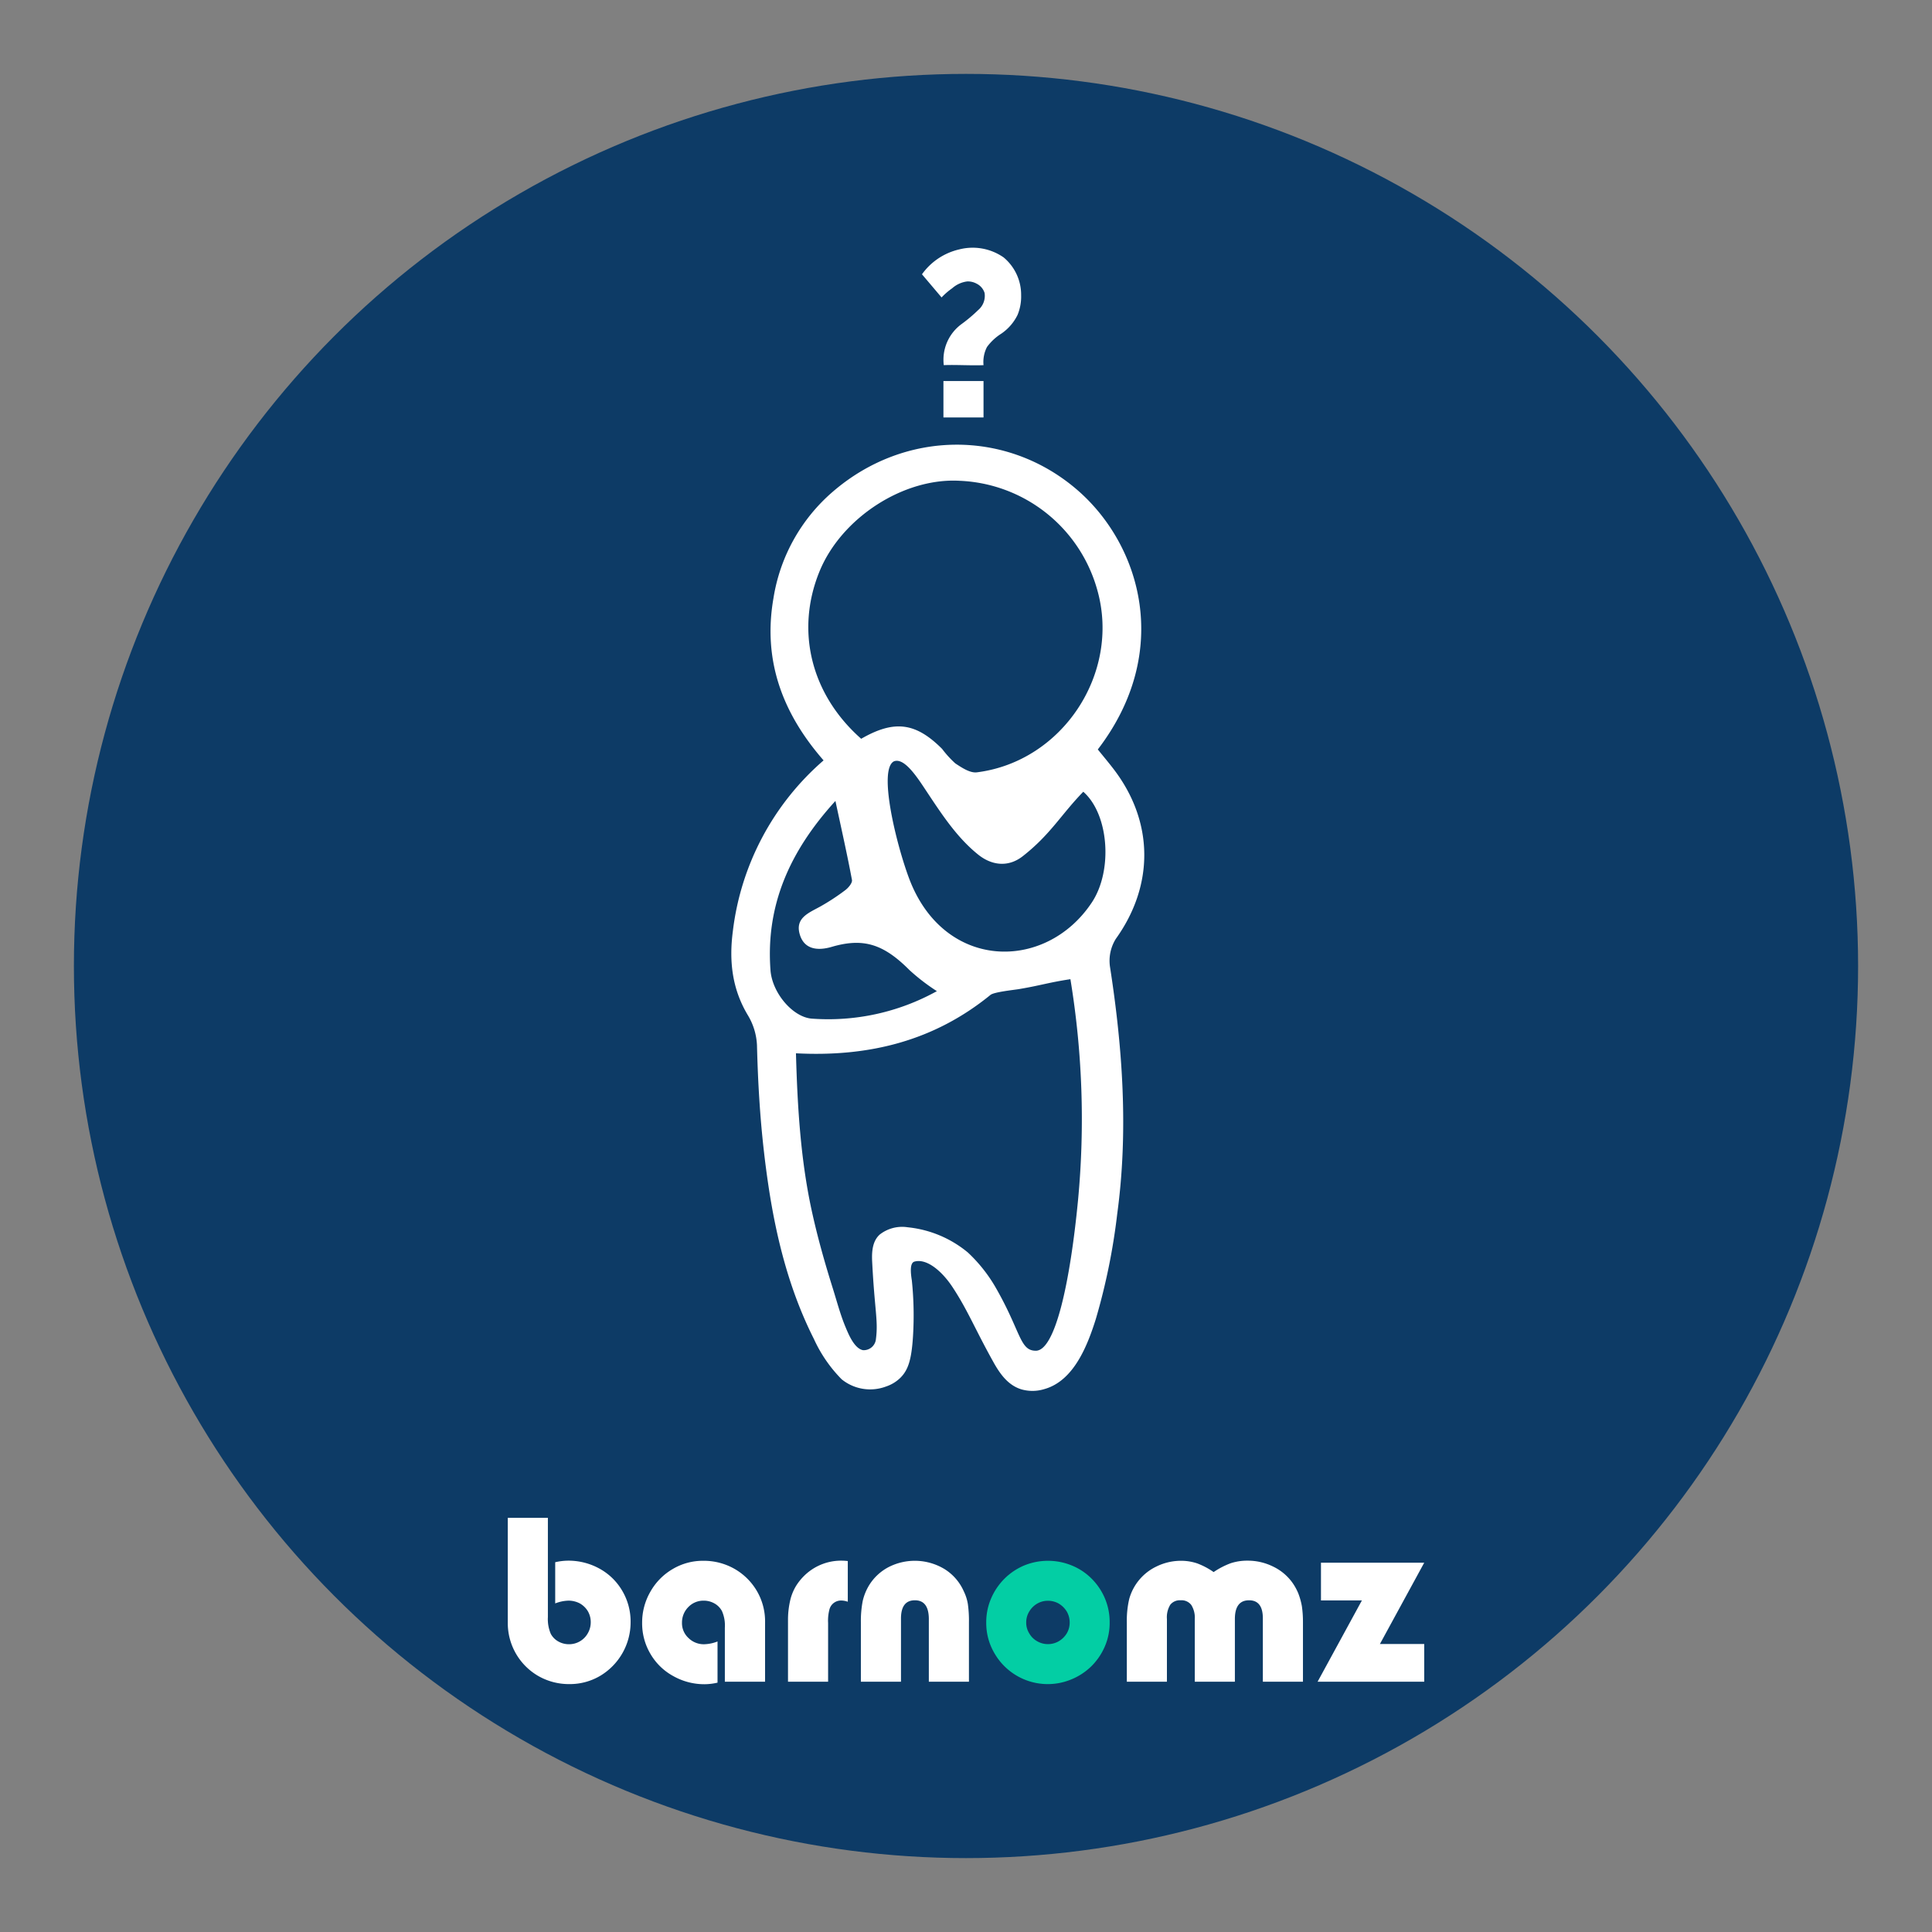 <svg xmlns="http://www.w3.org/2000/svg" viewBox="0 0 330 330"><rect x="0" y="0" width="330" height="330" fill="#808080" stroke="none"/><defs><style>.cls-1{fill:#0d3b66;}.cls-2{fill:#fff;}.cls-3{fill:#03cea4;}</style></defs><g id="Layer_2" data-name="Layer 2"><circle class="cls-1" cx="165" cy="165" r="152.378"/><path class="cls-2" d="M155.75,218.715a57.993,57.993,0,0,1,.198,9.514c-.249,3.998-.816,5.746-2.115,7.067a6.349,6.349,0,0,1-2.47,1.522,7.726,7.726,0,0,1-7.609-1.231,23.874,23.874,0,0,1-4.74-6.896c-4.164-8.248-6.413-17.148-7.773-26.251q-.428-2.865-.754-5.745c-.695-6.032-1.037-12.1-1.189-18.169a10.845,10.845,0,0,0-1.539-5.085c-2.72-4.516-3.248-9.273-2.582-14.39a45.796,45.796,0,0,1,15.497-29.172c-7.072-8.098-10.401-17.143-8.561-27.702a30.226,30.226,0,0,1,10.17-18.219c12.339-10.621,29.742-10.625,41.721-.276,10.856,9.379,16.3,27.63,3.509,44.331.85,1.053,1.787,2.165,2.672,3.316,6.924,9.008,6.982,19.864.407,29.032a7.08,7.08,0,0,0-.999,4.762c2.173,13.991,3.151,28.136,1.238,42.212a108.095,108.095,0,0,1-3.663,17.988c-1.429,4.533-3.765,10.558-8.809,11.951a6.853,6.853,0,0,1-3.909.034c-2.175-.674-3.541-2.453-4.751-4.623-3.192-5.721-4.399-8.9-7.023-12.869-1.721-2.603-4.338-4.926-6.485-4.324C155.377,215.723,155.542,217.422,155.75,218.715Zm-19.795-38.804c.248,8.931.77,17.961,2.658,26.712.98,4.541,2.245,9.015,3.638,13.446.684,2.176,1.277,4.461,2.156,6.567.505,1.21,1.511,3.72,3.013,3.985a2.099,2.099,0,0,0,2.199-1.934c.407-3.155-.225-4.808-.65-13.247-.101-2.005.182-3.561,1.3-4.573a6.211,6.211,0,0,1,4.776-1.239,19.102,19.102,0,0,1,10.269,4.302,25.774,25.774,0,0,1,4.685,5.869c4.421,7.663,4.149,10.916,6.928,10.916,3.309,0,5.85-11.606,7.209-25.716a147.24,147.24,0,0,0-1.302-37.747c-3.798.578-5.053,1.066-8.819,1.698-.804.135-4.216.485-4.834.988C159.62,177.728,148.558,180.568,135.956,179.911Zm11.141-53.722c5.662-3.264,9.312-2.786,13.824,1.73a17.61,17.61,0,0,0,2.247,2.468c1.105.733,2.527,1.68,3.686,1.534,14.644-1.843,24.571-16.948,20.584-31.103a25.494,25.494,0,0,0-23.486-18.693c-9.592-.564-20.232,6.312-23.98,15.495C135.847,107.726,138.506,118.603,147.097,126.189Zm5.596,3.851c-2.707,1.381.342,13.94,2.546,19.887,5.894,15.909,23.343,16.146,31.257,4.215,3.614-5.45,2.917-15.068-1.463-18.907-3.798,3.899-5.584,7.286-10.341,11.011-2.508,1.964-5.332,1.55-7.598-.263-3.971-3.179-6.725-7.675-9.556-11.902C155.915,131.659,154.162,129.48,152.693,130.04Zm7.334,39.255a34.673,34.673,0,0,1-4.669-3.586c-4.505-4.533-7.96-5.54-13.322-3.97-2.265.663-4.745.53-5.474-2.305-.687-2.67,1.612-3.523,3.485-4.557a37.252,37.252,0,0,0,4.342-2.84c.536-.403,1.228-1.235,1.134-1.738-.802-4.298-1.769-8.565-2.825-13.491-7.849,8.612-11.919,17.871-11.09,28.926.29,3.867,3.791,7.989,7.041,8.255A38.269,38.269,0,0,0,160.027,169.295Z"/><path class="cls-2" d="M161.206,62.371a7.545,7.545,0,0,1,3.106-7.068,26.241,26.241,0,0,0,2.784-2.357,3.173,3.173,0,0,0,1.077-2.911,2.646,2.646,0,0,0-1.332-1.568,3.112,3.112,0,0,0-1.649-.395,4.783,4.783,0,0,0-2.546,1.161,11.877,11.877,0,0,0-1.818,1.571q-1.674-1.977-3.348-3.954a10.808,10.808,0,0,1,6.355-4.247,9.25,9.25,0,0,1,7.594,1.367,8.301,8.301,0,0,1,2.988,6.474,8.185,8.185,0,0,1-.607,3.336,8.257,8.257,0,0,1-2.8,3.224,8.84,8.84,0,0,0-2.432,2.276,5.597,5.597,0,0,0-.585,3.091C165.914,62.462,163.284,62.28,161.206,62.371Z"/><path class="cls-2" d="M167.992,65.085v6.22h-6.847V65.085Z"/><path class="cls-2" d="M86.732,276.192V259.253h6.85v16.98a6.408,6.408,0,0,0,.492,2.83,3.229,3.229,0,0,0,1.292,1.312,3.669,3.669,0,0,0,1.825.472,3.658,3.658,0,0,0,3.22-1.887,3.737,3.737,0,0,0,.492-1.887,3.698,3.698,0,0,0-.492-1.866,3.771,3.771,0,0,0-1.374-1.333,4.143,4.143,0,0,0-1.948-.472,6.726,6.726,0,0,0-2.256.472v-7.034a10.086,10.086,0,0,1,2.194-.267,10.952,10.952,0,0,1,5.394,1.374,10.13,10.13,0,0,1,3.876,3.794,10.333,10.333,0,0,1,1.415,5.312,10.656,10.656,0,0,1-5.188,9.188,10.186,10.186,0,0,1-5.271,1.415,10.532,10.532,0,0,1-5.291-1.374,10.425,10.425,0,0,1-5.229-9.023Z"/><path class="cls-2" d="M130.68,278.059v9.188h-6.87v-9.229a6.093,6.093,0,0,0-.492-2.83,3.229,3.229,0,0,0-1.292-1.312,3.669,3.669,0,0,0-1.825-.472,3.577,3.577,0,0,0-2.625,1.087,3.738,3.738,0,0,0-1.087,2.687,3.436,3.436,0,0,0,1.107,2.604,3.711,3.711,0,0,0,2.707,1.066,6.726,6.726,0,0,0,2.256-.472v7.034a10.086,10.086,0,0,1-2.194.267,10.786,10.786,0,0,1-5.373-1.395,10.094,10.094,0,0,1-3.896-3.794,10.224,10.224,0,0,1-1.415-5.291,10.515,10.515,0,0,1,1.415-5.332,10.371,10.371,0,0,1,3.794-3.855,10.078,10.078,0,0,1,5.25-1.415,10.571,10.571,0,0,1,5.312,1.374,10.414,10.414,0,0,1,3.835,3.794,10.297,10.297,0,0,1,1.395,5.229Z"/><path class="cls-2" d="M141.447,287.246h-6.85V276.787a14.663,14.663,0,0,1,.328-3.22,8.482,8.482,0,0,1,1.025-2.646,9.442,9.442,0,0,1,1.784-2.112,8.969,8.969,0,0,1,6.132-2.235q.328,0,.943.062v6.952a3.453,3.453,0,0,0-1.066-.205,2.041,2.041,0,0,0-2.051,1.456,7.5,7.5,0,0,0-.246,2.379V287.246Z"/><path class="cls-2" d="M153.895,277.156V287.246h-6.85V277.156a18.023,18.023,0,0,1,.308-3.671,9.098,9.098,0,0,1,1.107-2.728,8.583,8.583,0,0,1,3.302-3.076,9.822,9.822,0,0,1,9.536.308,8.482,8.482,0,0,1,3.322,3.814,7.763,7.763,0,0,1,.697,2.174,20.669,20.669,0,0,1,.185,3.179V287.246h-6.85V276.459q-.041-3.117-2.379-3.117-2.379,0-2.379,3.117Z"/><path class="cls-3" d="M168.456,277.136a10.218,10.218,0,0,1,.82-4.081,10.762,10.762,0,0,1,2.276-3.384,10.615,10.615,0,0,1,3.384-2.276,10.737,10.737,0,0,1,8.183.021,10.177,10.177,0,0,1,3.343,2.235,10.605,10.605,0,0,1,2.256,3.343,10.373,10.373,0,0,1,.82,4.143,10.123,10.123,0,0,1-.82,4.081,10.754,10.754,0,0,1-2.256,3.343,10.63,10.63,0,0,1-3.384,2.256,10.48,10.48,0,0,1-9.372-.574,10.526,10.526,0,0,1-3.835-3.835A10.186,10.186,0,0,1,168.456,277.136Zm6.829,0a3.411,3.411,0,0,0,.513,1.846,3.575,3.575,0,0,0,1.354,1.354,3.707,3.707,0,0,0,3.691,0,3.944,3.944,0,0,0,1.374-1.354,3.588,3.588,0,0,0,.492-1.846,3.698,3.698,0,0,0-.492-1.866,4.006,4.006,0,0,0-1.354-1.354,3.698,3.698,0,0,0-1.866-.492,3.588,3.588,0,0,0-1.846.492,3.777,3.777,0,0,0-1.354,1.354A3.515,3.515,0,0,0,175.285,277.136Z"/><path class="cls-2" d="M199.32,287.246h-6.85V277.095a16.164,16.164,0,0,1,.41-3.979,8.705,8.705,0,0,1,4.676-5.558,9.48,9.48,0,0,1,4.102-.964,8.598,8.598,0,0,1,2.851.451,12.666,12.666,0,0,1,2.789,1.477A13.423,13.423,0,0,1,210.23,267.005a8.992,8.992,0,0,1,2.892-.431,9.701,9.701,0,0,1,4.286.984A8.655,8.655,0,0,1,220.689,270.245a9.322,9.322,0,0,1,1.066,1.907,11.875,11.875,0,0,1,.615,2.194,18.628,18.628,0,0,1,.185,2.748V287.246h-6.85V276.377q-.021-3.035-2.358-3.035-2.42,0-2.42,3.199V287.246h-6.85V276.541a4.061,4.061,0,0,0-.595-2.399,2.093,2.093,0,0,0-1.825-.8,2.07,2.07,0,0,0-1.764.759,4.085,4.085,0,0,0-.574,2.44V287.246Z"/><path class="cls-2" d="M235.701,280.807h7.567V287.246H225.057l7.567-13.884h-6.993v-6.439h17.637Z"/></g></svg>